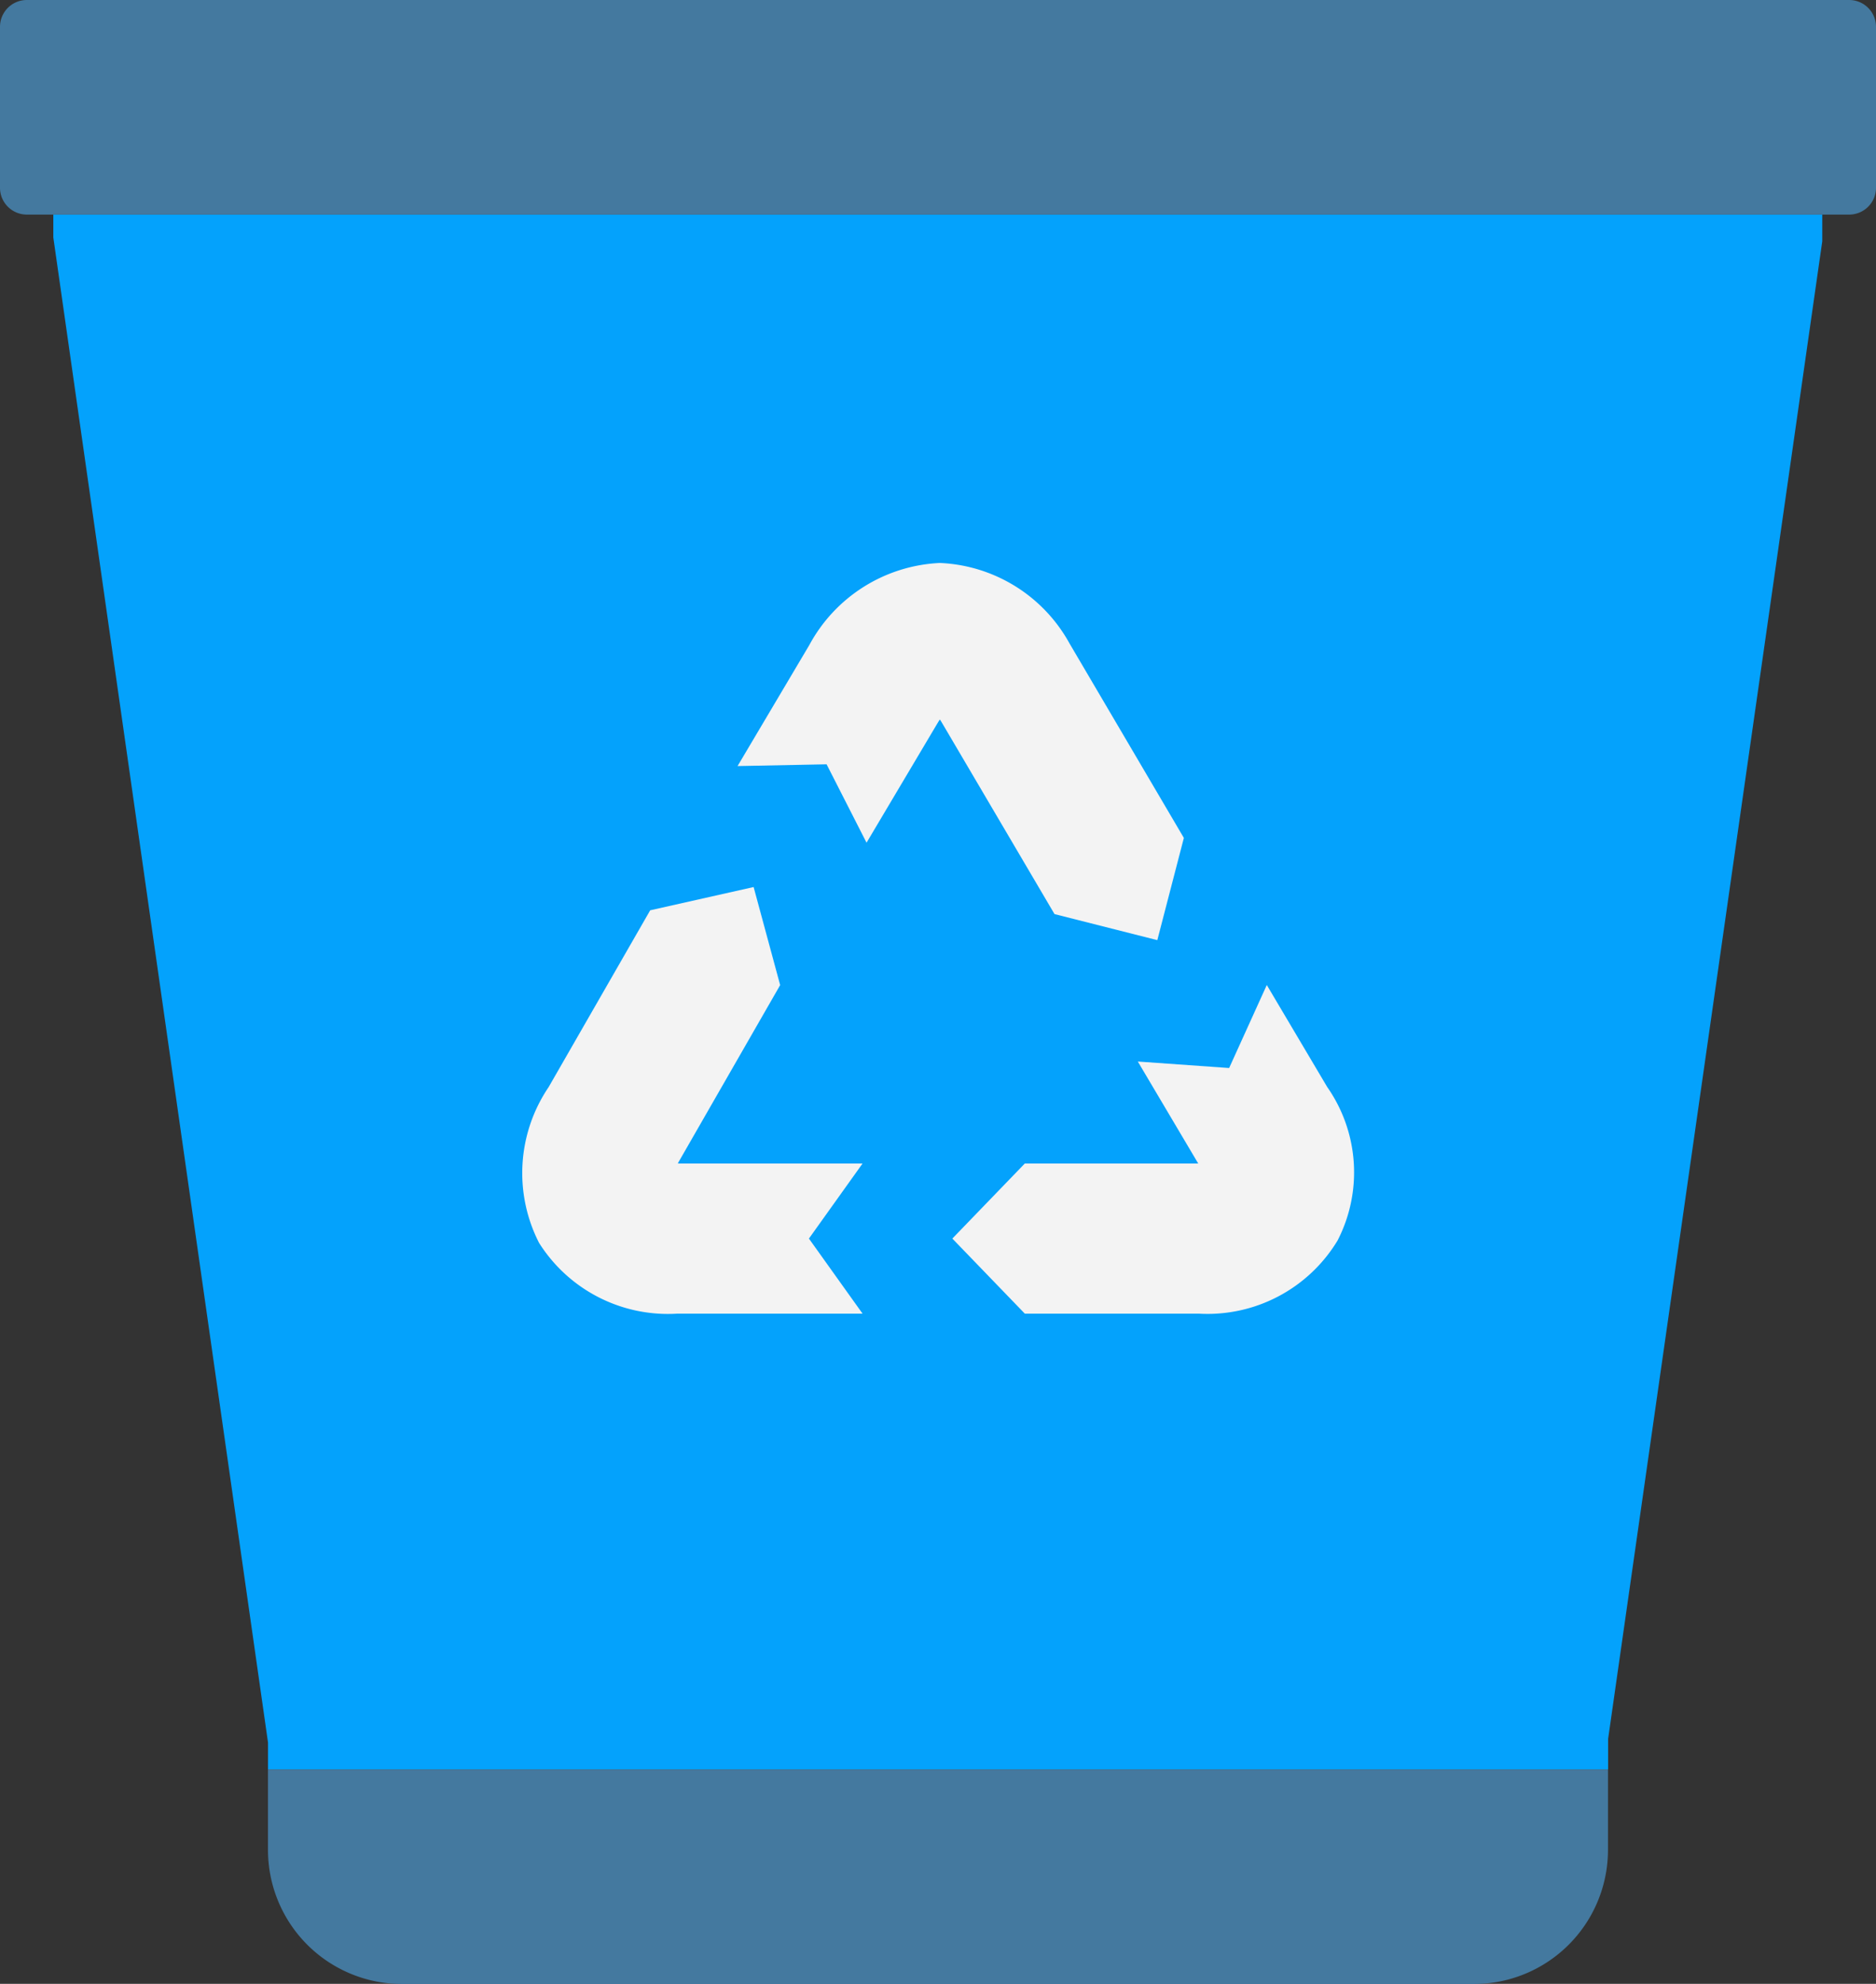 <svg xmlns="http://www.w3.org/2000/svg" width="48.975" height="51.773" viewBox="0 0 48.975 51.773">
  <rect x="0" y="0" width="48.975" height="51.773" fill="#333333" stroke="none"/>
  <g id="icons8-trash" transform="translate(-2.7 -1.7)">
    <path id="Tracé_118" data-name="Tracé 118" d="M9.1,46.079v-.7L3.495,6.1l0-.6h46.18v.7l-5.59,39.08,0,.8Z" transform="translate(0.597 1.797)" fill="#04a2fc"/>
    <path id="Tracé_119" data-name="Tracé 119" d="M49.162,6.4,43.593,45.382l-.014.1v.1H10v-.1l-.014-.1L4.413,6.4H49.162M50.575,5H3V6.4l5.6,39.18v1.4H44.978v-1.4l5.6-39.18V5Z" transform="translate(0.399 1.597)" fill="none"/>
    <path id="Tracé_120" data-name="Tracé 120" d="M3.2,7.1a.7.7,0,0,1-.7-.7V2.2a.7.7,0,0,1,.7-.7H50.775a.7.7,0,0,1,.7.7V6.4a.7.7,0,0,1-.7.7Z" transform="translate(0.2 0.2)" fill="#44799f"/>
    <g id="Groupe_38" data-name="Groupe 38" transform="translate(8.996 47.176)">
      <path id="Tracé_122" data-name="Tracé 122" d="M11,40.1a3.5,3.5,0,0,1-3.5-3.5V34.5H42.482v2.1a3.5,3.5,0,0,1-3.5,3.5Z" transform="translate(-6.8 -33.8)" fill="#44799f"/>
    </g>
    <g id="Groupe_39" data-name="Groupe 39" transform="translate(16.327 16.392)">
      <path id="Tracé_124" data-name="Tracé 124" d="M33.26,25.675l-1.577-2.661L30.7,25.18l-2.384-.169,1.577,2.661H25.366l-1.892,1.959,1.892,1.959H29.9a3.967,3.967,0,0,0,3.631-1.909A3.887,3.887,0,0,0,33.26,25.675Zm-3.742-6.5L26.533,14.1A4.058,4.058,0,0,0,23.147,12a4.083,4.083,0,0,0-3.407,2.142L17.867,17.3l2.324-.046L21.234,19.3l1.851-3.116c.021-.036.043-.069.063-.1l.035.053,2.958,5.026,2.684.68Zm-13.2,8.474,2.661-4.633-.693-2.559-2.7.607-2.652,4.615a4,4,0,0,0-.25,4.063A3.977,3.977,0,0,0,16.3,31.59h4.83l-1.4-1.959,1.4-1.959H16.308C16.311,27.665,16.317,27.658,16.321,27.65Z" transform="translate(-12.239 -12)" fill="#f3f3f3"/>
    </g>
  </g>
</svg>
